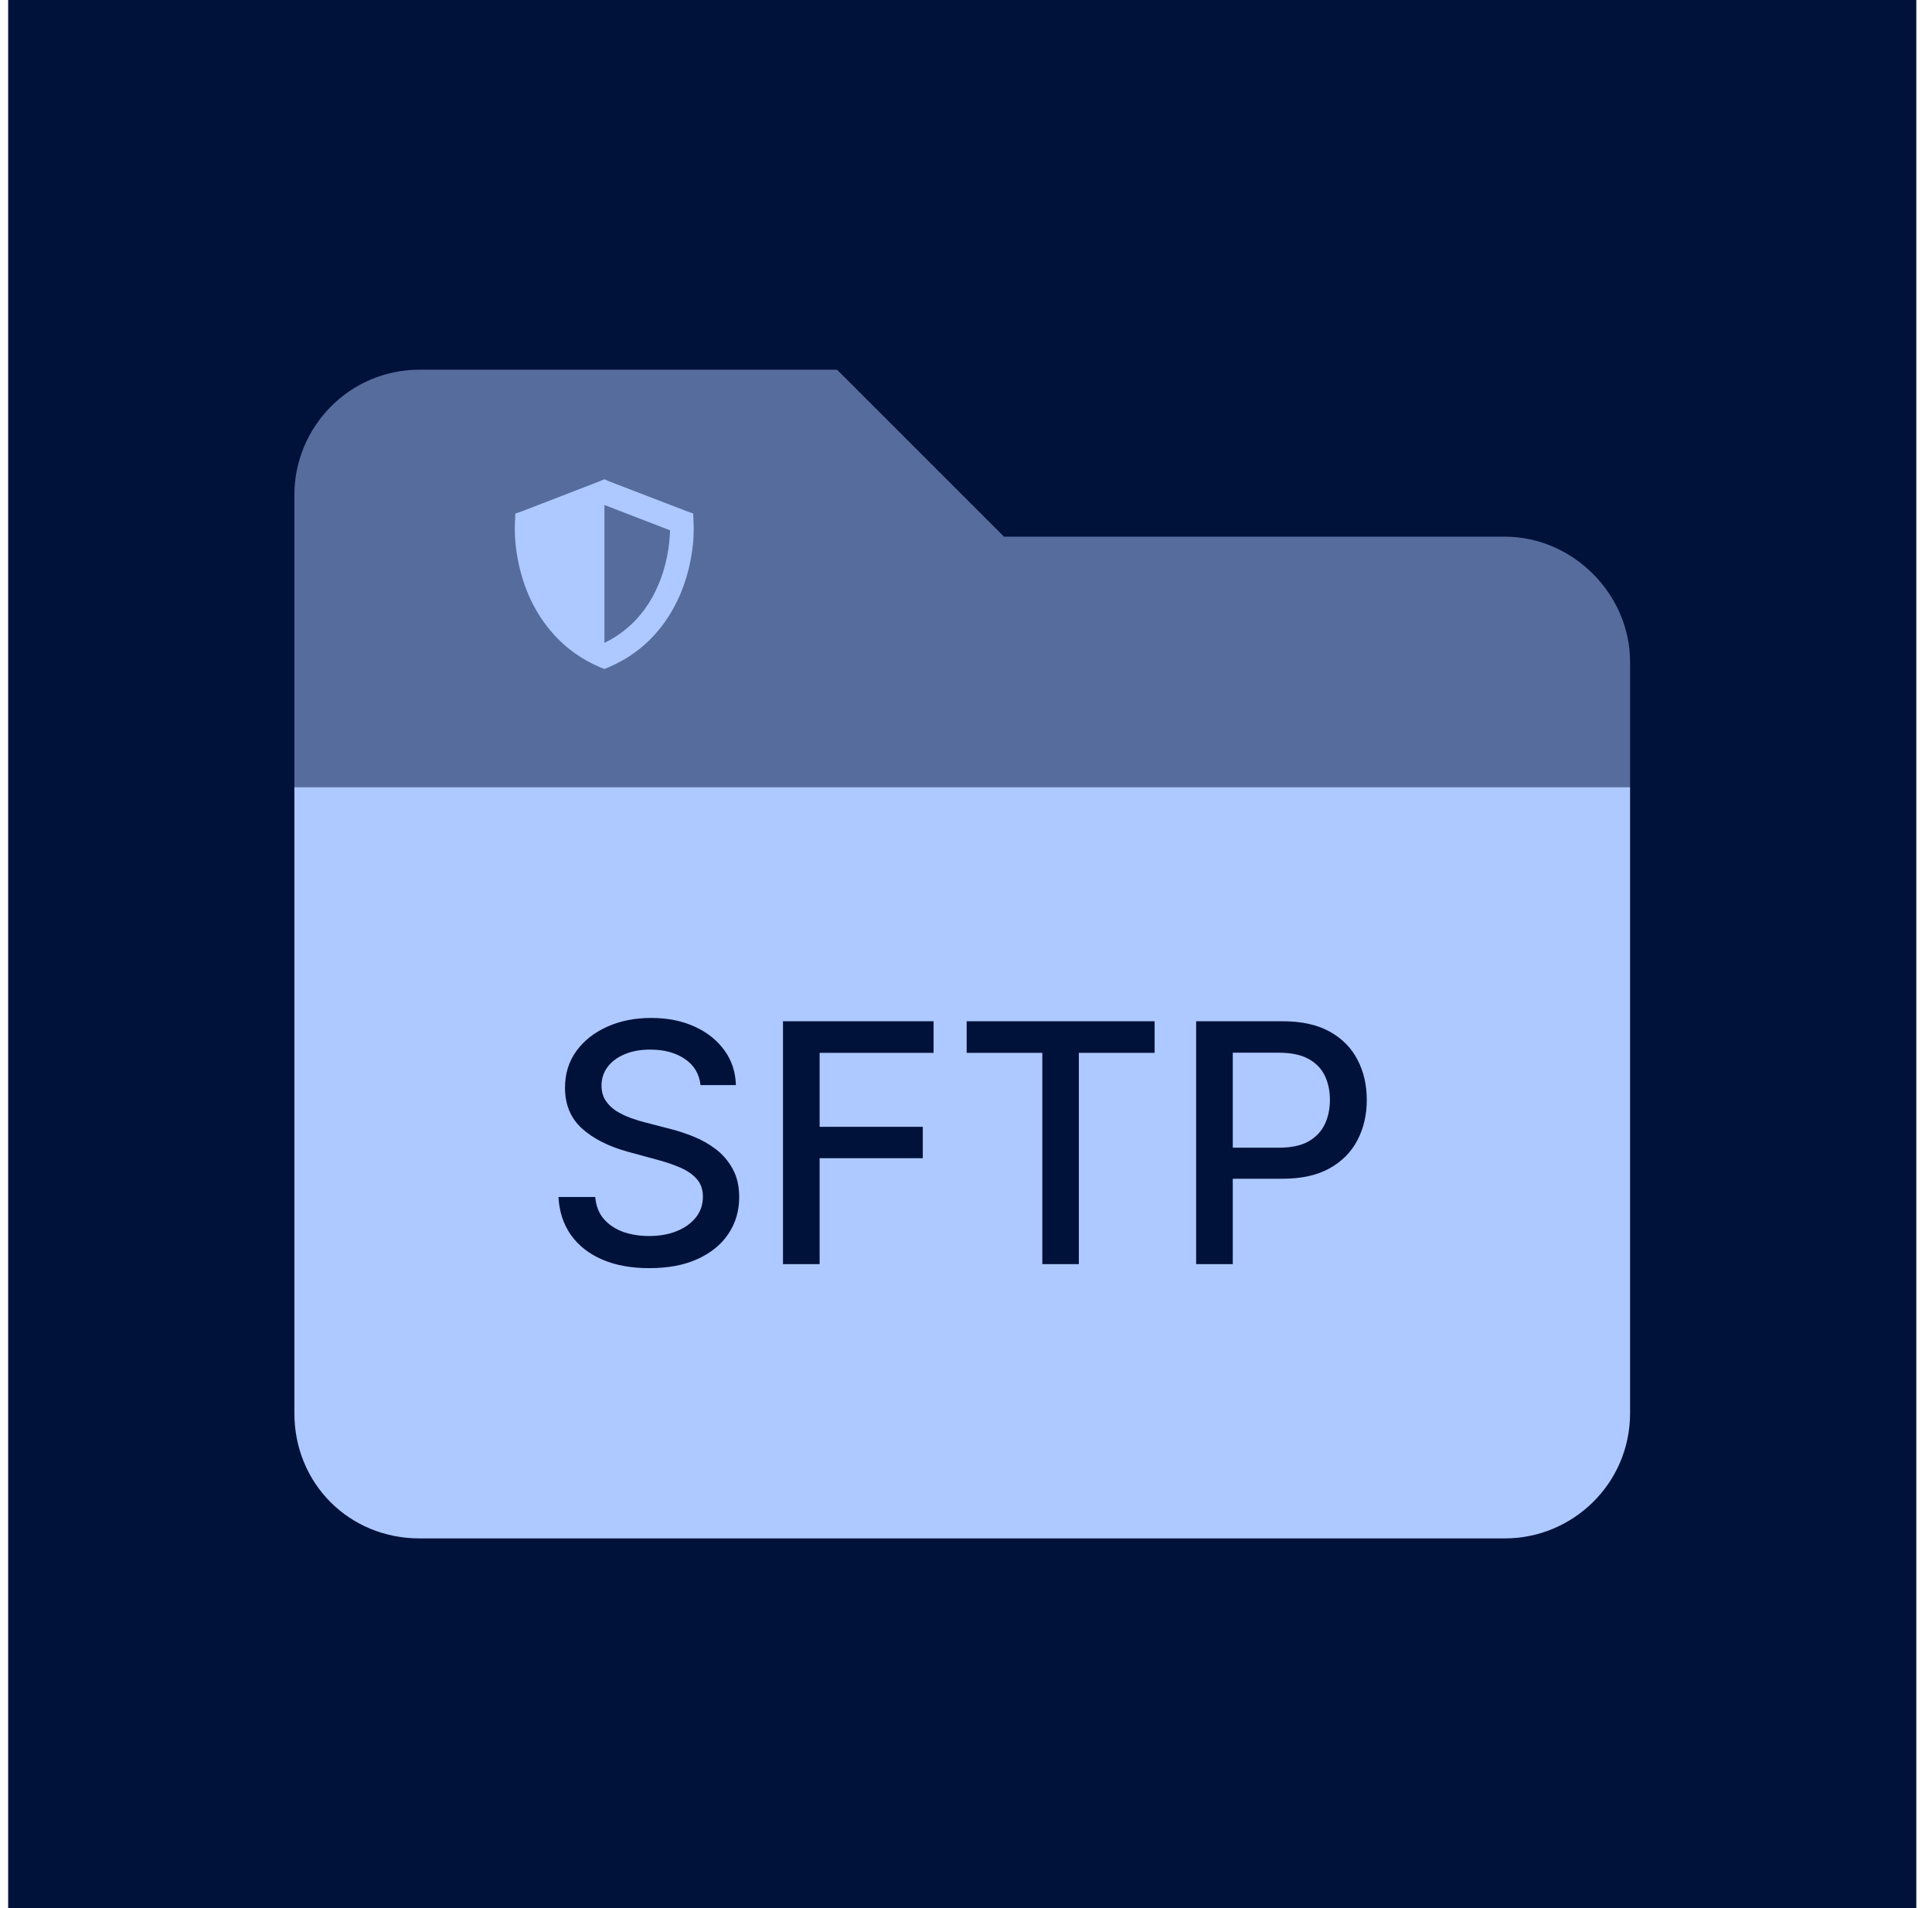 <svg xmlns="http://www.w3.org/2000/svg" fill="none" viewBox="0 0 81 80" height="80" width="81">
<rect fill="#00113A" transform="translate(0.342)" height="80" width="80"></rect>
<path fill="#ADC9FF" d="M68.342 27.75V33H12.342V20.75C12.342 17.906 14.639 15.5 17.592 15.5H35.092L42.092 22.5H63.092C65.936 22.5 68.342 24.906 68.342 27.75Z" opacity="0.5"></path>
<path fill="#ADC9FF" d="M68.342 33V59.25C68.342 62.203 65.936 64.5 63.092 64.5H17.592C14.639 64.5 12.342 62.203 12.342 59.25V33H68.342Z"></path>
<path fill="#00113A" d="M29.37 45.493C29.317 45.022 29.098 44.658 28.714 44.399C28.329 44.137 27.846 44.006 27.262 44.006C26.845 44.006 26.483 44.073 26.178 44.205C25.873 44.334 25.637 44.514 25.467 44.742C25.302 44.968 25.219 45.224 25.219 45.513C25.219 45.755 25.275 45.964 25.388 46.139C25.504 46.315 25.655 46.462 25.84 46.582C26.029 46.698 26.231 46.795 26.447 46.875C26.662 46.951 26.869 47.014 27.068 47.064L28.063 47.322C28.387 47.402 28.721 47.51 29.062 47.646C29.403 47.782 29.72 47.961 30.012 48.182C30.303 48.405 30.538 48.68 30.717 49.008C30.9 49.336 30.991 49.729 30.991 50.186C30.991 50.763 30.842 51.275 30.543 51.722C30.248 52.17 29.819 52.523 29.256 52.781C28.696 53.04 28.018 53.169 27.222 53.169C26.46 53.169 25.8 53.048 25.244 52.806C24.687 52.564 24.251 52.221 23.936 51.777C23.621 51.33 23.447 50.799 23.414 50.186H24.955C24.985 50.554 25.105 50.861 25.313 51.106C25.525 51.348 25.796 51.528 26.124 51.648C26.455 51.764 26.818 51.822 27.212 51.822C27.647 51.822 28.033 51.754 28.371 51.618C28.712 51.479 28.981 51.286 29.176 51.041C29.372 50.793 29.47 50.503 29.47 50.171C29.47 49.87 29.383 49.623 29.211 49.43C29.042 49.238 28.812 49.079 28.52 48.953C28.232 48.827 27.905 48.716 27.541 48.62L26.337 48.292C25.522 48.07 24.876 47.743 24.398 47.312C23.925 46.882 23.688 46.312 23.688 45.602C23.688 45.016 23.847 44.504 24.165 44.066C24.483 43.629 24.914 43.289 25.457 43.047C26.001 42.802 26.614 42.679 27.297 42.679C27.986 42.679 28.595 42.8 29.122 43.042C29.652 43.284 30.07 43.617 30.374 44.041C30.679 44.462 30.838 44.946 30.852 45.493H29.37ZM32.827 53V42.818H39.141V44.141H34.363V47.243H38.688V48.56H34.363V53H32.827ZM40.528 44.141V42.818H48.408V44.141H45.231V53H43.7V44.141H40.528ZM50.149 53V42.818H53.778C54.57 42.818 55.227 42.962 55.747 43.251C56.267 43.539 56.657 43.934 56.915 44.434C57.174 44.931 57.303 45.491 57.303 46.114C57.303 46.741 57.172 47.304 56.91 47.805C56.652 48.302 56.261 48.696 55.737 48.988C55.217 49.276 54.562 49.42 53.773 49.42H51.277V48.118H53.634C54.134 48.118 54.541 48.032 54.852 47.859C55.164 47.684 55.392 47.445 55.538 47.144C55.684 46.842 55.757 46.499 55.757 46.114C55.757 45.73 55.684 45.389 55.538 45.09C55.392 44.792 55.162 44.558 54.847 44.389C54.535 44.22 54.124 44.136 53.614 44.136H51.685V53H50.149Z"></path>
<path fill="#ADC9FF" d="M25.514 20.172L28.764 21.422L29.061 21.531L29.076 21.859C29.123 22.625 28.998 23.812 28.498 24.969C27.982 26.141 27.076 27.312 25.529 27.969L25.342 28.047L25.139 27.969C23.607 27.312 22.686 26.141 22.17 24.969C21.67 23.812 21.545 22.625 21.592 21.859L21.607 21.531L21.92 21.422L25.154 20.172L25.342 20.094L25.514 20.172ZM25.342 21.172V26.953C26.467 26.406 27.17 25.516 27.576 24.578C27.951 23.734 28.076 22.859 28.092 22.234L25.342 21.172Z"></path>
</svg>
